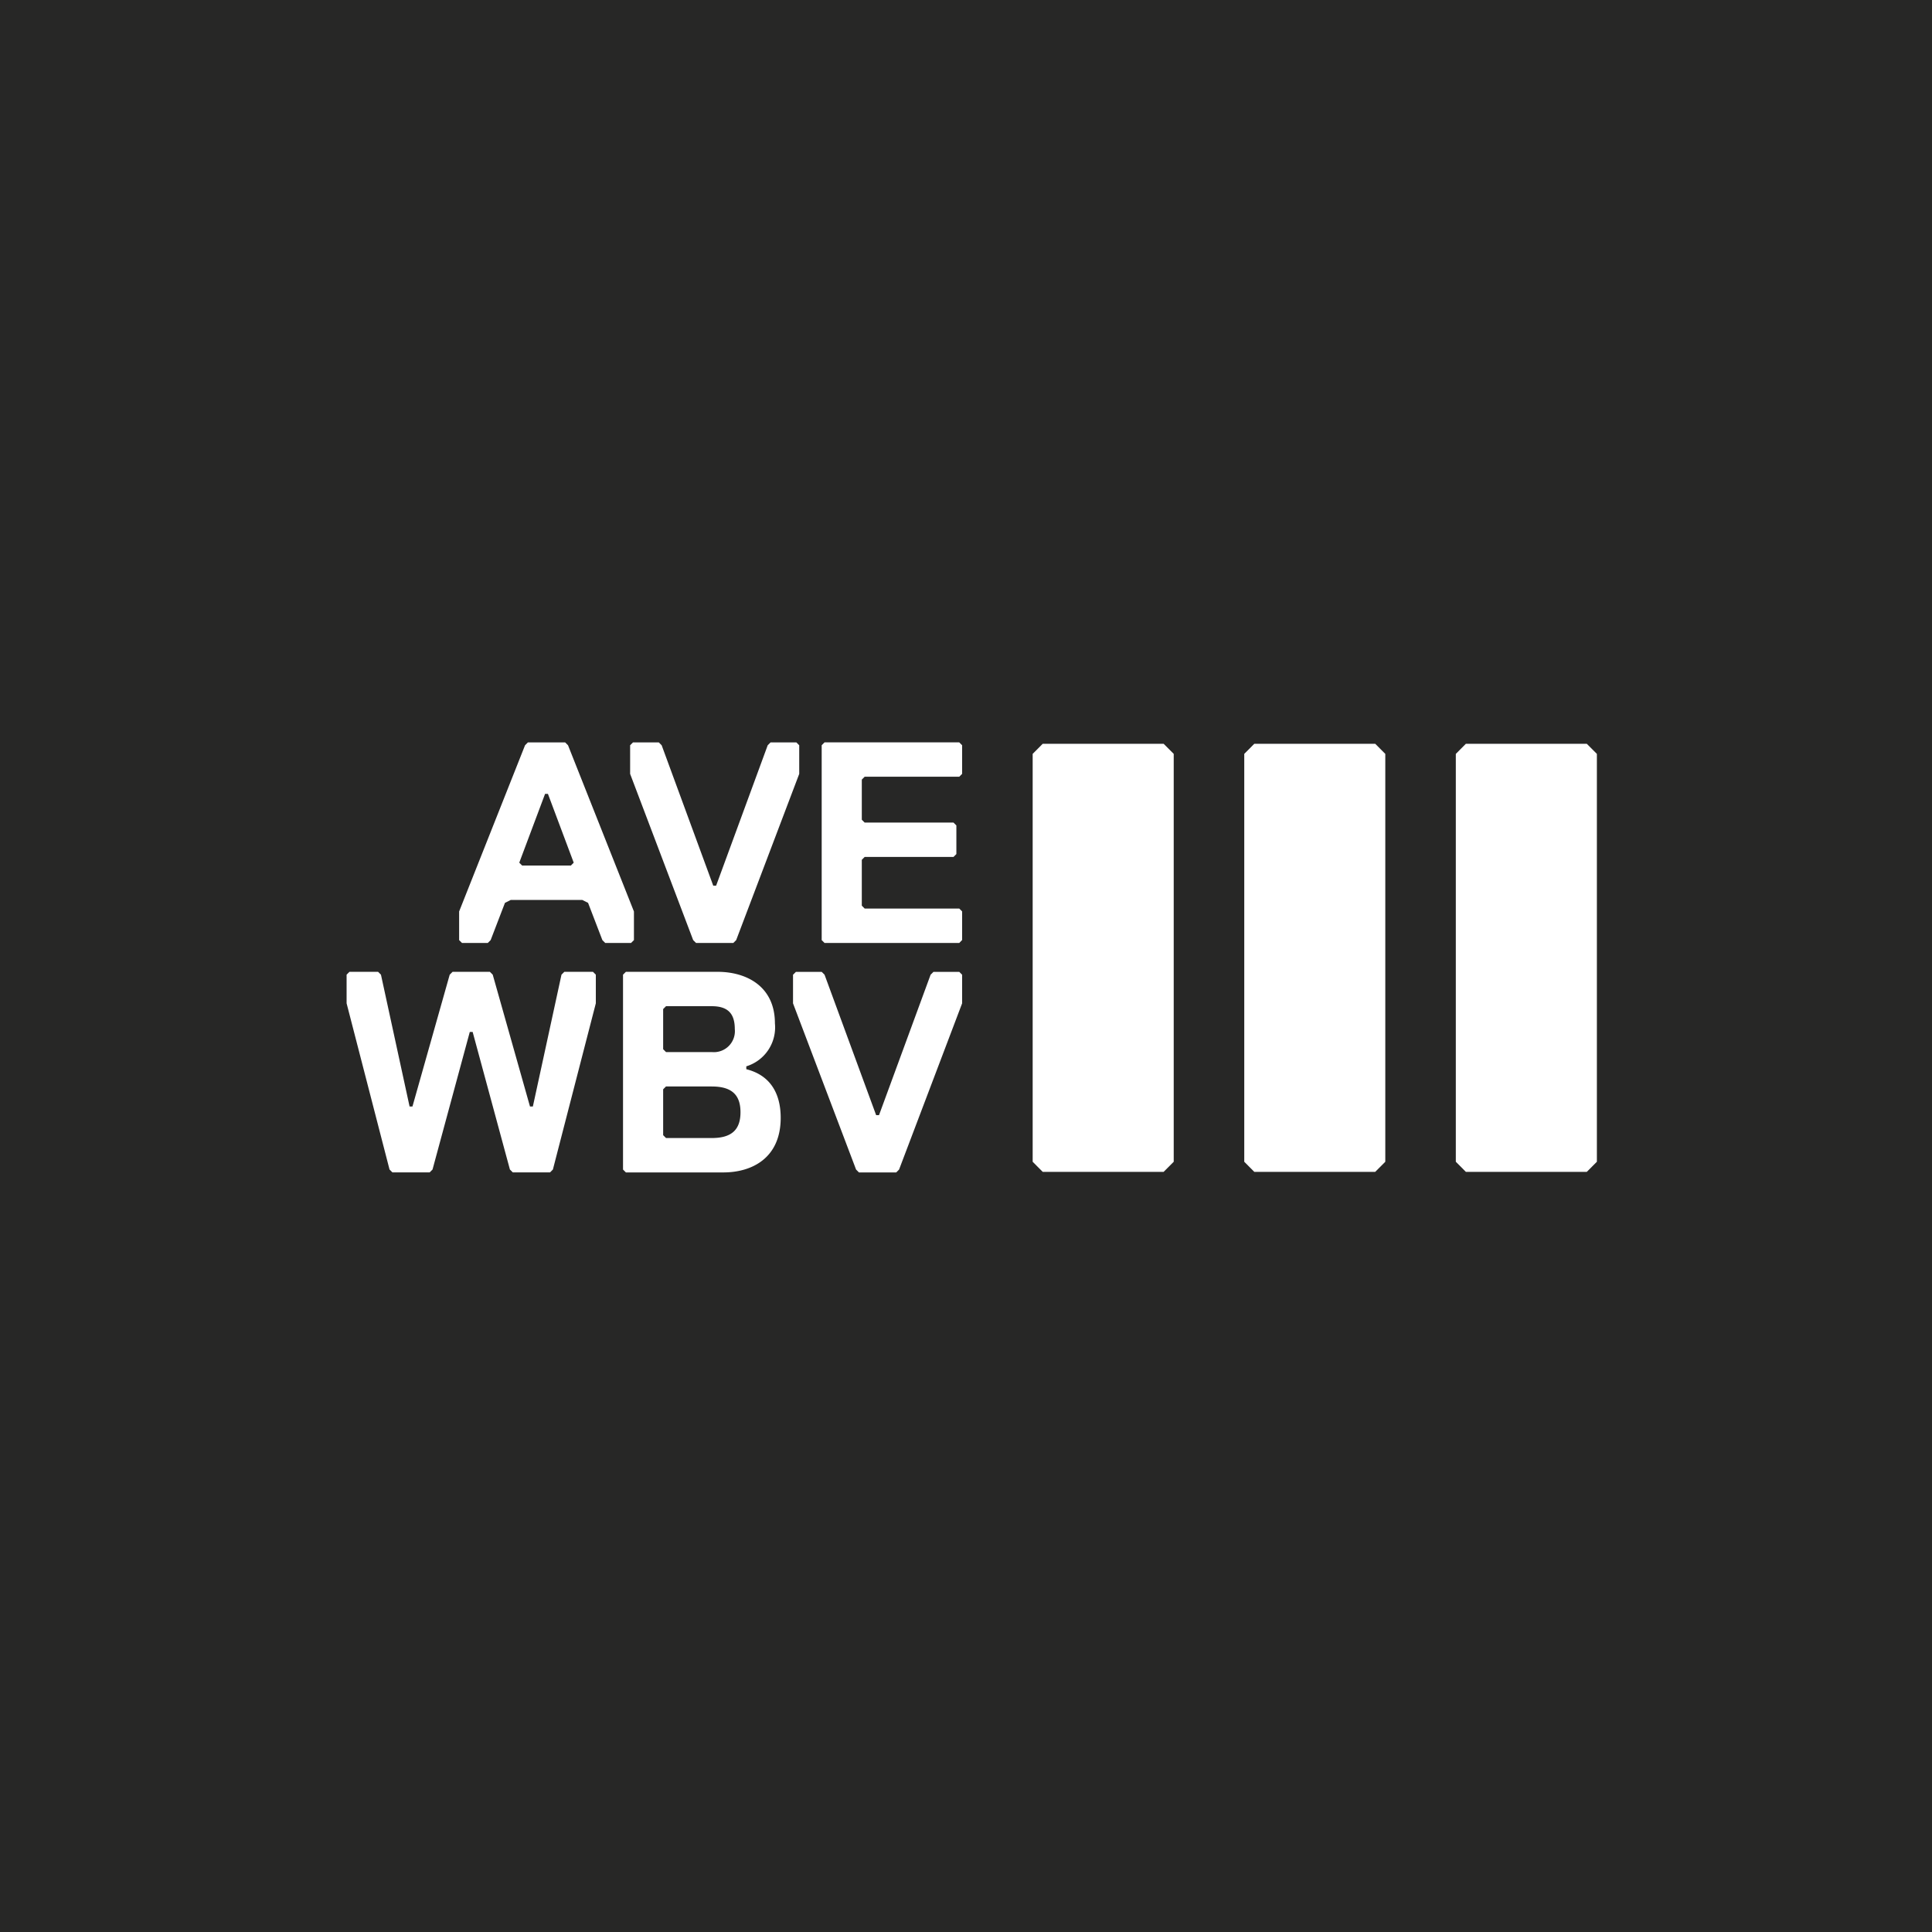 <?xml version="1.0" encoding="UTF-8"?>
<svg xmlns="http://www.w3.org/2000/svg" width="162" height="162" viewBox="0 0 162 162">
  <g id="Groupe_9070" data-name="Groupe 9070" transform="translate(340.153)">
    <rect id="Rectangle_193" data-name="Rectangle 193" width="162" height="162" transform="translate(-340.153)" fill="#272726"></rect>
    <g id="Groupe_9066" data-name="Groupe 9066" transform="translate(-253.563 62.371)">
      <path id="Tracé_10044" data-name="Tracé 10044" d="M-177.66,145.024H-187.8l-.842-.847v-34.2l.842-.847h10.14l.846.847v34.2Z" transform="translate(188.642 -109.134)" fill="#fff"></path>
    </g>
    <g id="Groupe_9067" data-name="Groupe 9067" transform="translate(-235.821 62.371)">
      <path id="Tracé_10045" data-name="Tracé 10045" d="M-146.616,145.024h-10.14l-.842-.847v-34.2l.842-.847h10.14l.845.847v34.2Z" transform="translate(157.598 -109.134)" fill="#fff"></path>
    </g>
    <g id="Groupe_9068" data-name="Groupe 9068" transform="translate(-218.081 62.371)">
      <path id="Tracé_10046" data-name="Tracé 10046" d="M-115.575,145.024h-10.14l-.842-.847v-34.2l.842-.847h10.14l.846.847v34.2Z" transform="translate(126.557 -109.134)" fill="#fff"></path>
    </g>
    <g id="Groupe_9069" data-name="Groupe 9069" transform="translate(-311.092 62.248)">
      <path id="Tracé_10047" data-name="Tracé 10047" d="M-258.377,125.74h-2.163l-.24-.24-1.2-3.124-.481-.241h-6.007l-.481.241-1.2,3.124-.24.24h-2.163l-.24-.24v-2.4l5.527-13.937.24-.241h3.124l.24.241,5.527,13.937v2.4Zm-6.968-12.5h-.241l-2.163,5.767.24.241h4.086l.24-.241Z" transform="translate(282.229 -108.919)" fill="#fff"></path>
      <path id="Tracé_10048" data-name="Tracé 10048" d="M-238.809,125.5l-.241.24h-3.124l-.241-.24-5.286-13.938v-2.4l.241-.241h2.163l.24.241,4.326,11.775h.24l4.326-11.775.24-.241h2.163l.24.241v2.4Z" transform="translate(271.477 -108.919)" fill="#fff"></path>
      <path id="Tracé_10049" data-name="Tracé 10049" d="M-208.062,125.74h-11.294l-.24-.24V109.16l.24-.241h11.294l.241.241v2.4l-.241.241h-7.93l-.24.24v3.364l.24.241h7.45l.24.24v2.4l-.24.24h-7.45l-.24.241v3.845l.24.241h7.93l.241.24v2.4Z" transform="translate(259.434 -108.919)" fill="#fff"></path>
      <path id="Tracé_10050" data-name="Tracé 10050" d="M-277.288,142.585l.24.24,3.124,11.054h.241l2.4-11.054.24-.24h2.4l.24.24v2.4l-3.6,13.937-.24.241h-3.124l-.24-.241-3.124-11.534h-.241l-3.124,11.534-.24.241h-3.124l-.241-.241-3.6-13.937v-2.4l.24-.24h2.4l.241.24,2.4,11.054h.241l3.124-11.054.24-.24Z" transform="translate(289.303 -123.345)" fill="#fff"></path>
      <path id="Tracé_10051" data-name="Tracé 10051" d="M-240.333,159.406h-8.17l-.241-.241V142.825l.241-.24h7.69c2.4,0,4.806,1.2,4.806,4.325a3.415,3.415,0,0,1-2.4,3.6v.241c1.923.481,2.884,1.923,2.884,4.085C-235.527,158.2-237.93,159.406-240.333,159.406Zm-.961-13.938h-3.845l-.24.241v3.364l.24.241h3.845a1.761,1.761,0,0,0,1.923-1.923C-239.372,146.189-239.852,145.468-241.294,145.468Zm0,6.728h-3.845l-.24.241v3.845l.24.24h3.845c1.682,0,2.4-.721,2.4-2.163S-239.612,152.2-241.294,152.2Z" transform="translate(271.924 -123.345)" fill="#fff"></path>
      <path id="Tracé_10052" data-name="Tracé 10052" d="M-214.909,159.166l-.241.241h-3.124l-.24-.241-5.287-13.937v-2.4l.241-.24h2.163l.24.24,4.326,11.775h.24l4.326-11.775.24-.24h2.163l.24.24v2.4Z" transform="translate(261.236 -123.345)" fill="#fff"></path>
    </g>
  </g>
</svg>
